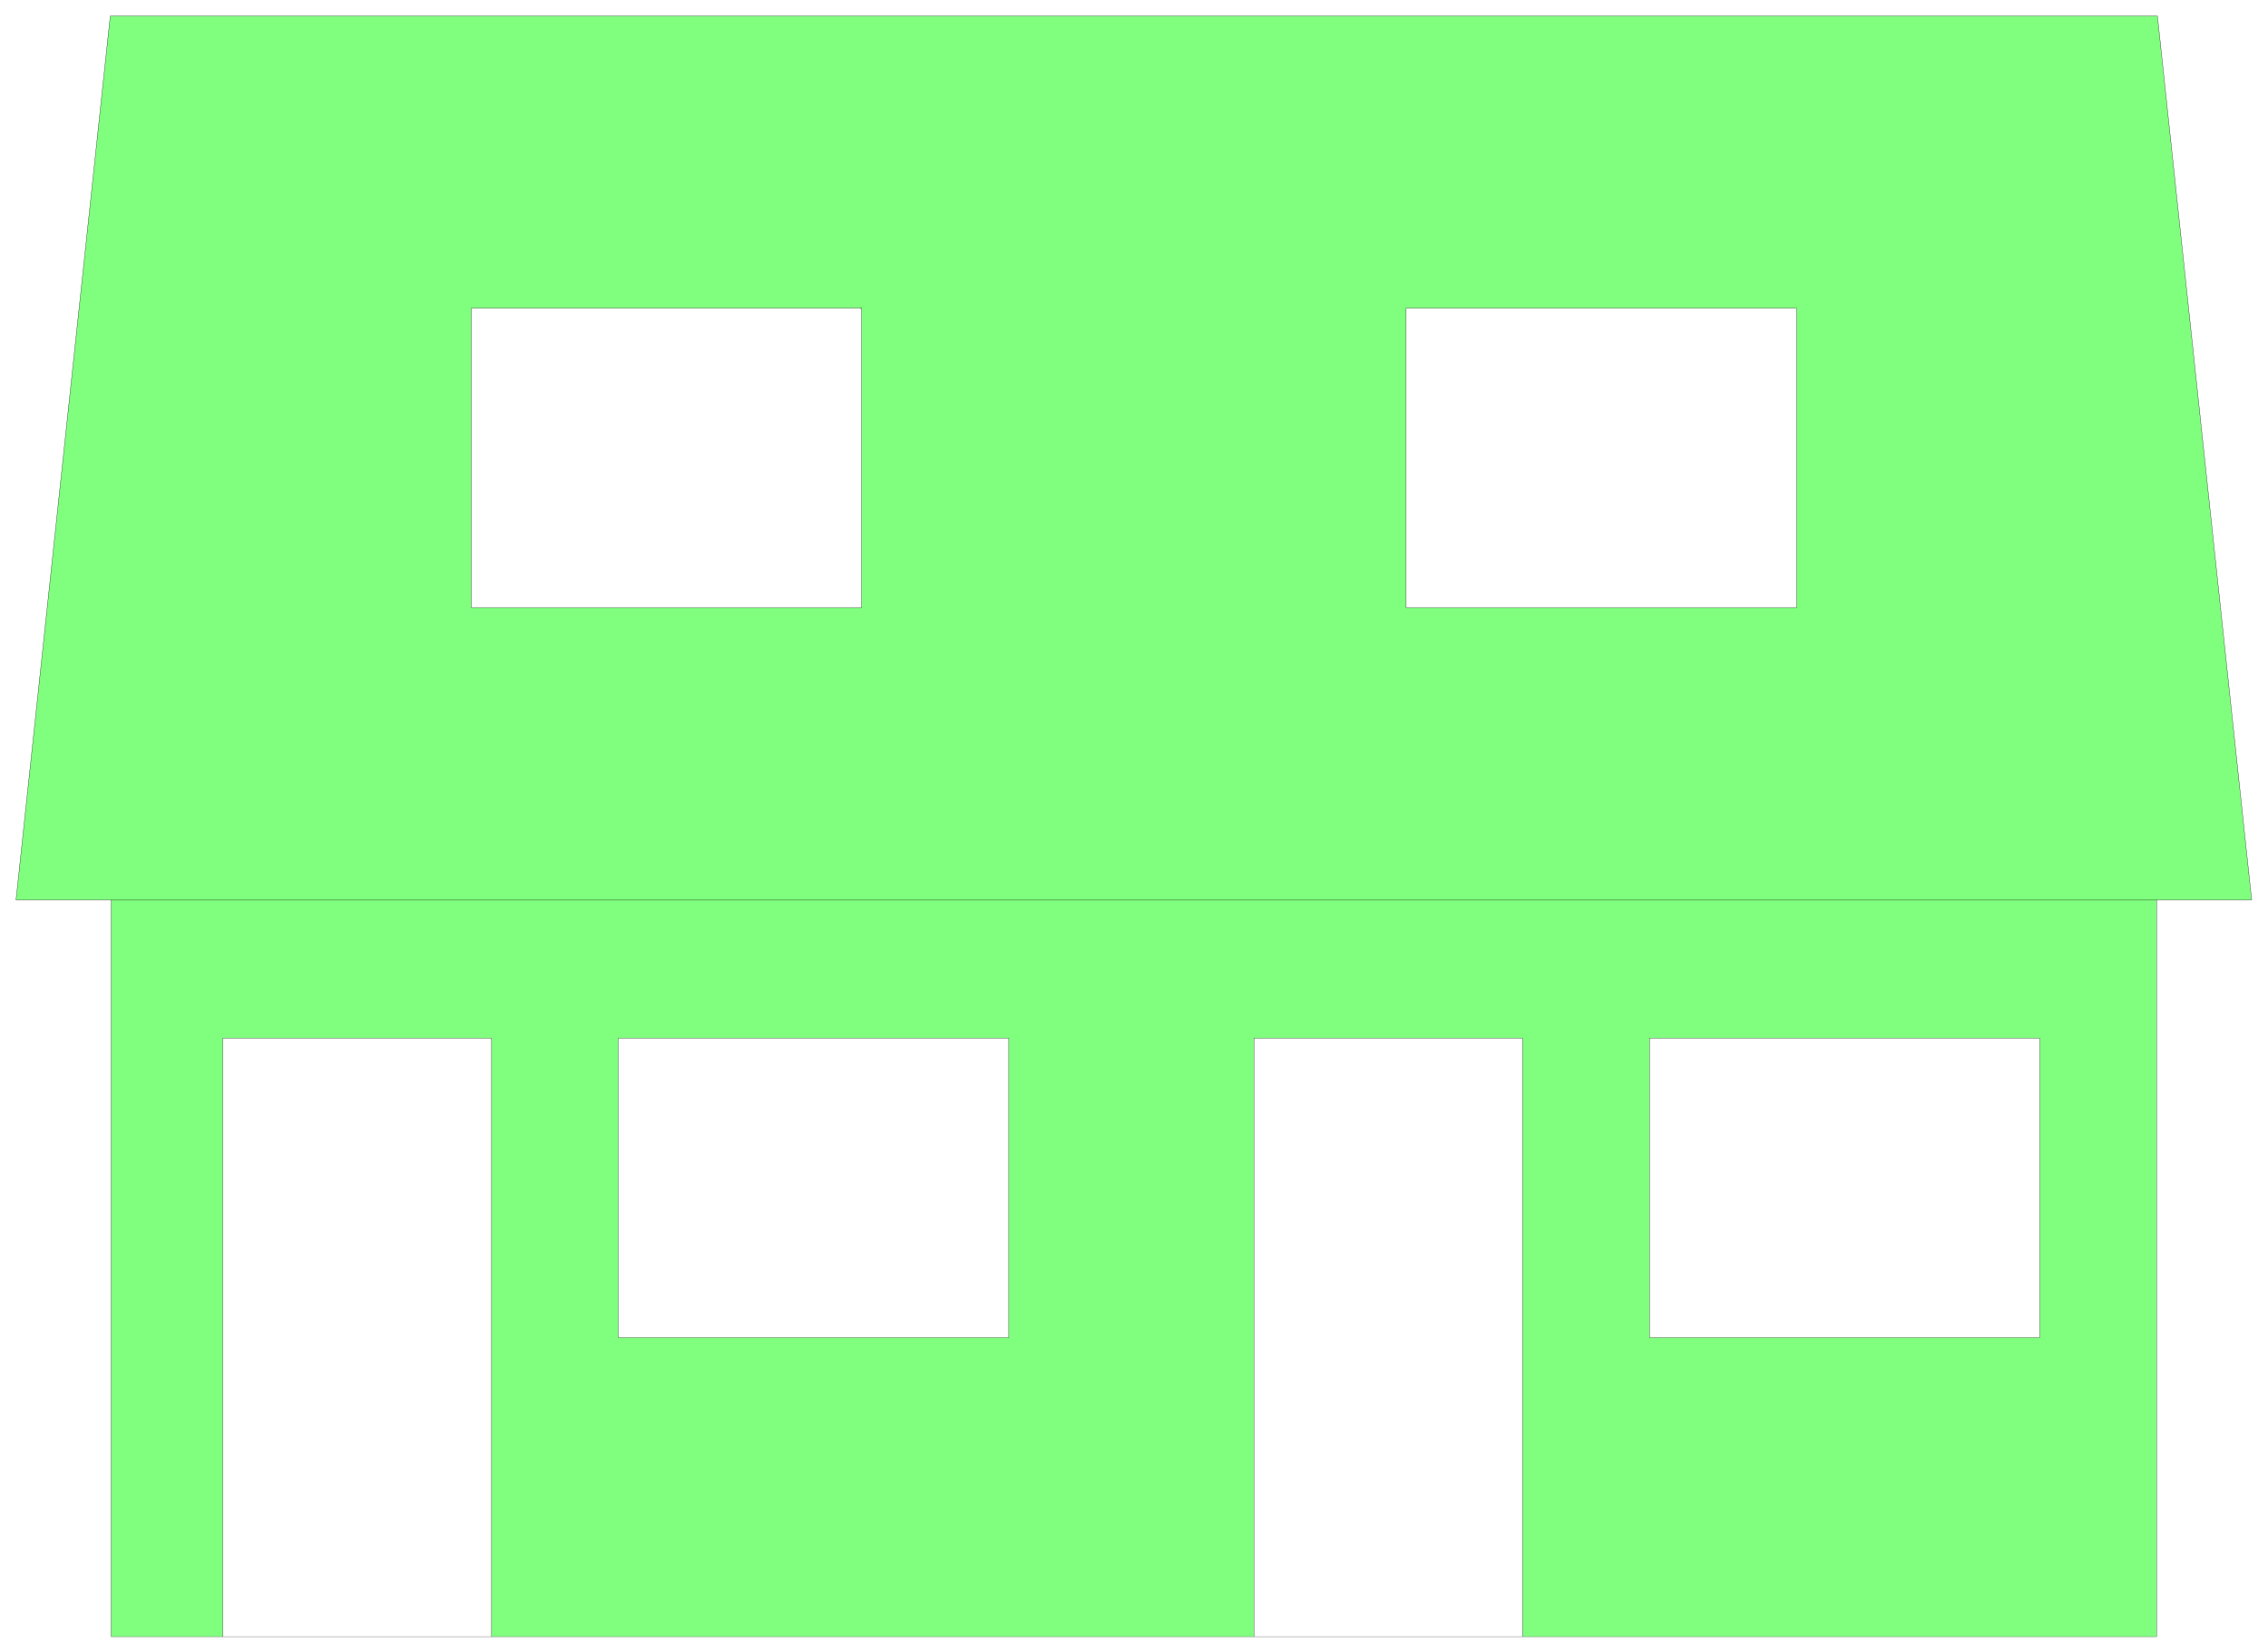 <svg xmlns="http://www.w3.org/2000/svg" width="508.667" height="370.6" fill-rule="evenodd" stroke-linecap="round" preserveAspectRatio="none" viewBox="0 0 7631 5560"><style>.pen0{stroke:#000;stroke-width:1;stroke-linejoin:round}.brush2{fill:none}</style><path d="M4219 3493v2014H1654V3493H750v2014H374V3028H54L371 54h6888l317 2974h-320v2479H5123V3493H3394v1008H2080V3493h4783v1008H5550V3493H4219L1586 2045V1037h1313l-4 1h2l2-1v1008H1586l2633 1448 512-1448V1037h1314v1008H4731l-512 1448z" style="fill:#80ff7f;stroke:none"/><path d="M4219 3493v2014H1654V3493H750v2014H374V3028H54L371 54h6888l317 2974h-320v2479H5123V3493h-904z" class="pen0 brush2"/><path d="M3394 3493v1008H2080V3493h1314zm2156 0h1313v1008H5550V3493zM1586 2045V1037h1313l-4 1h2l2-1v1008H1586zm3145 0V1037h1314v1008H4731z" class="pen0 brush2"/><path fill="none" d="M7256 3028H374m376 2479h904m2565 0h904" class="pen0"/></svg>
